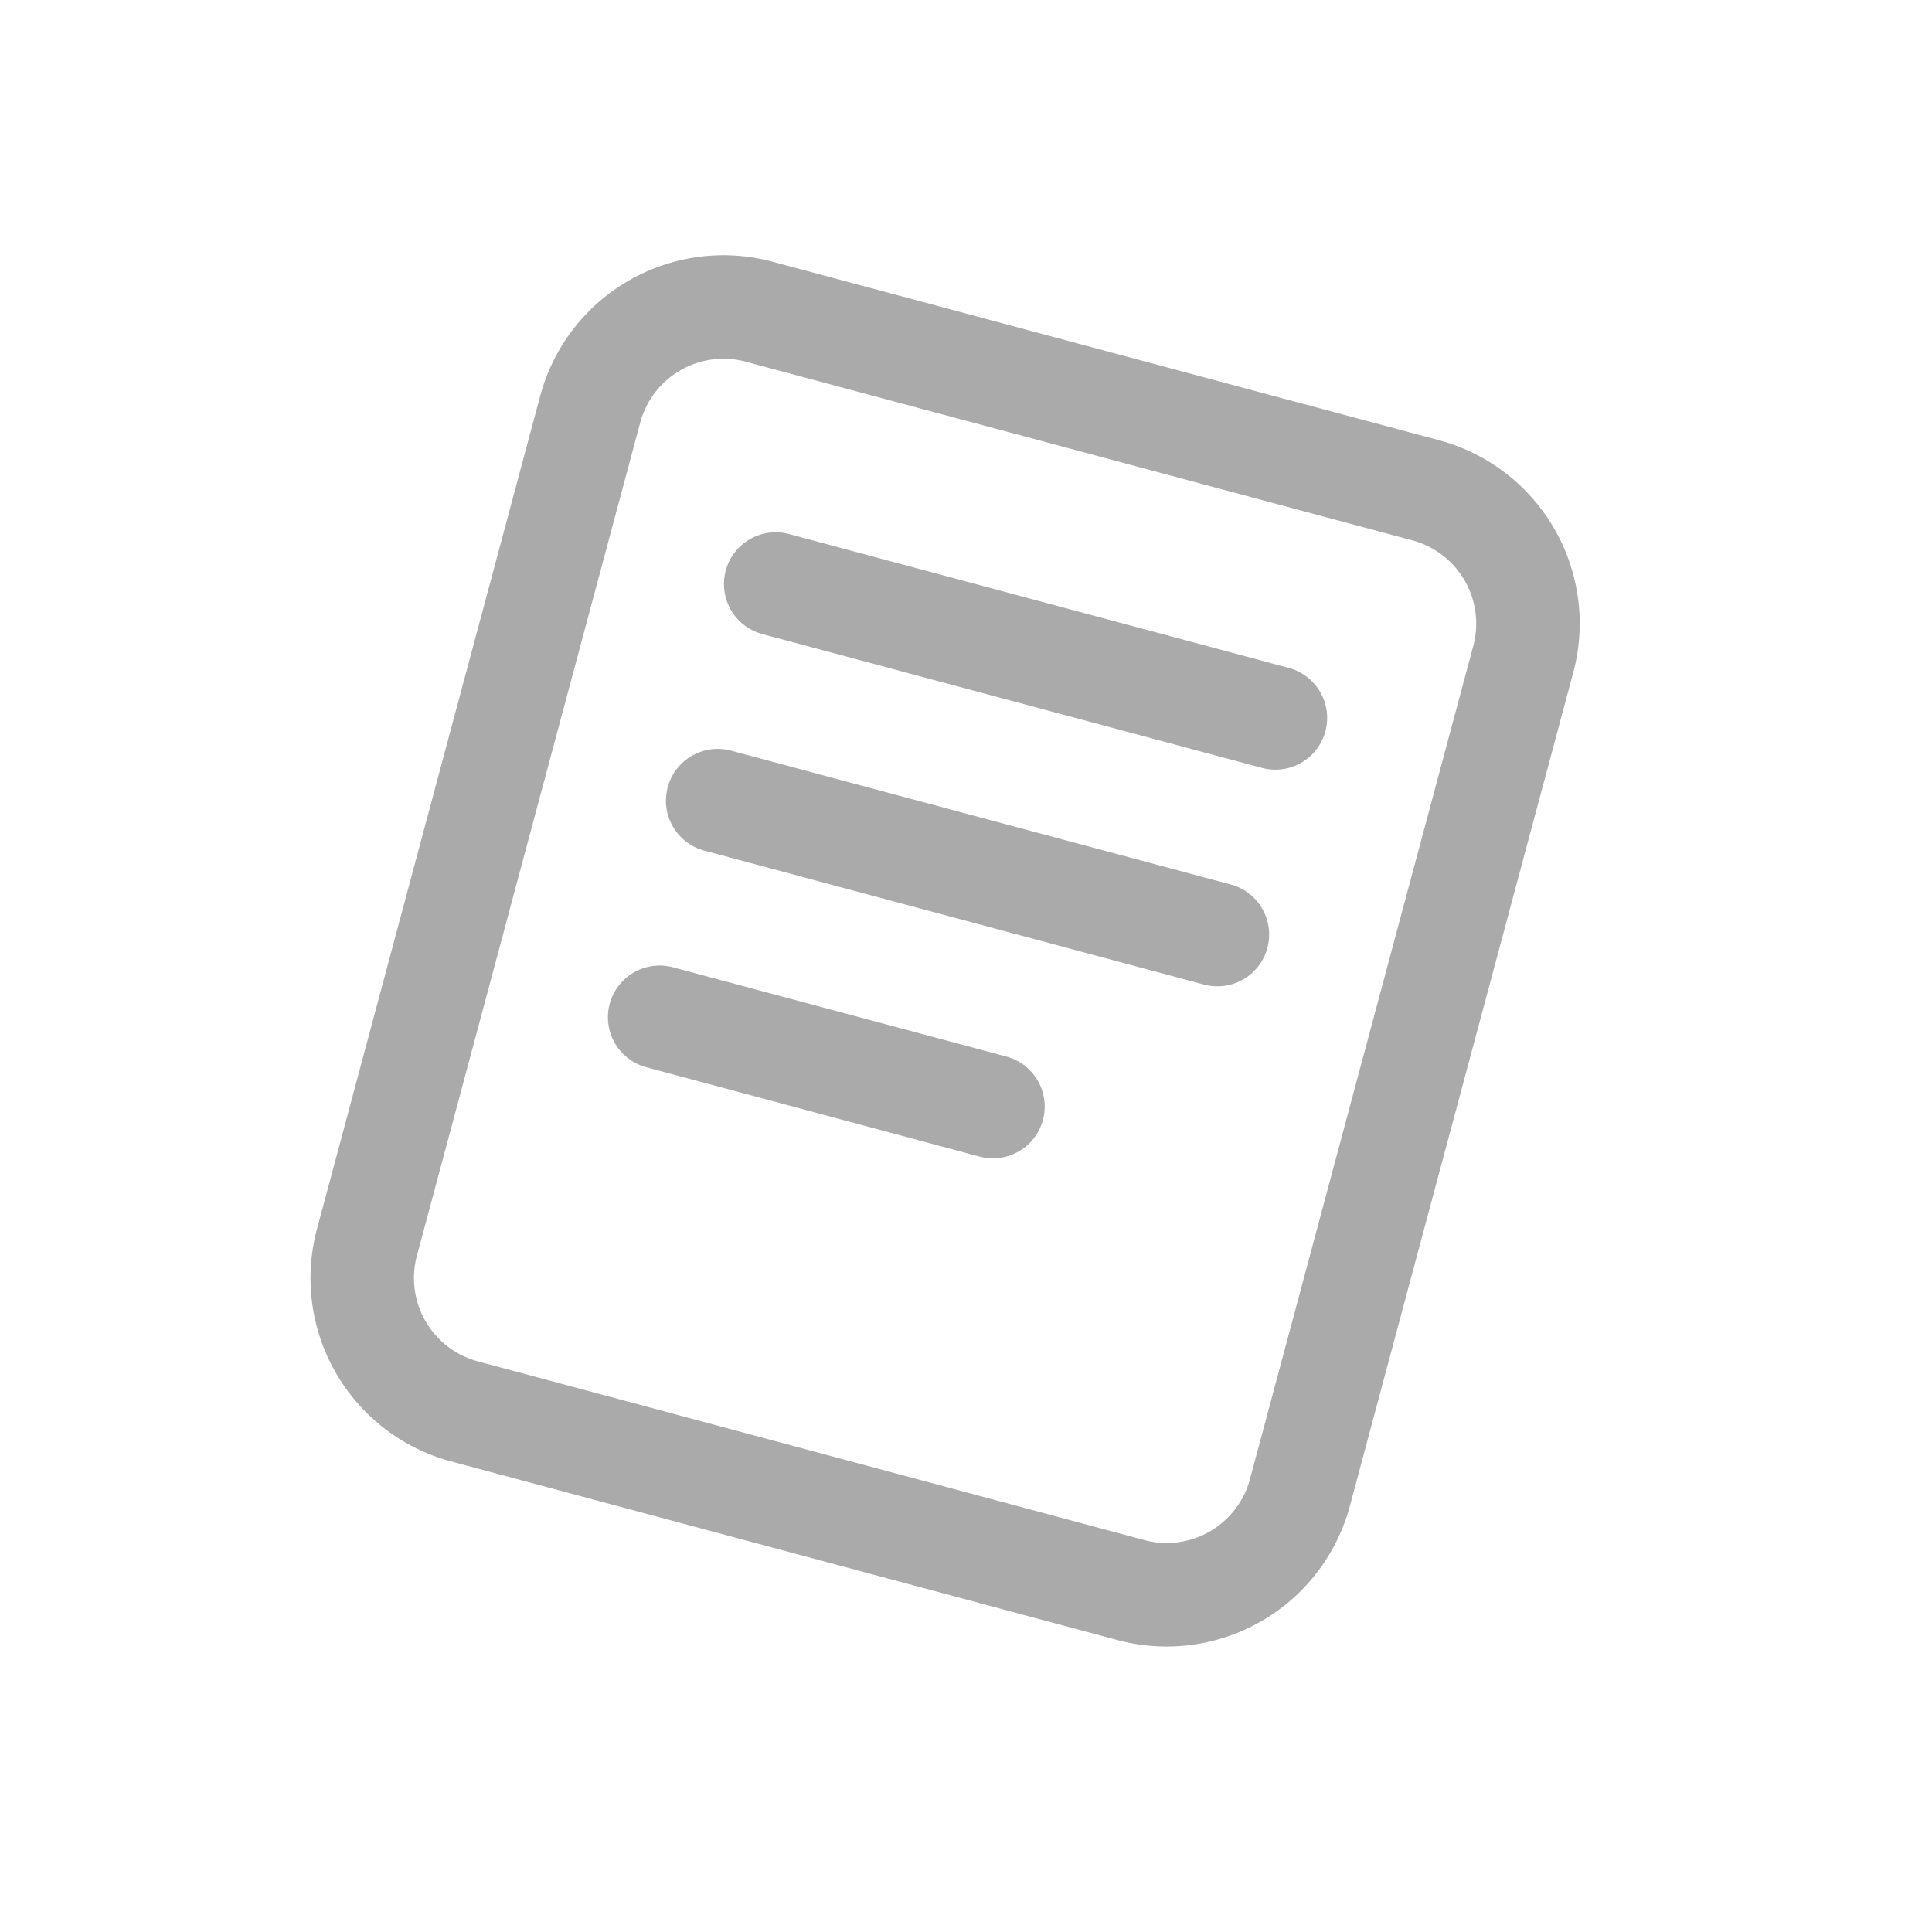 <svg xmlns="http://www.w3.org/2000/svg" width="28" height="28" viewBox="0 0 28 28">
	<path fill-rule="evenodd" clip-rule="evenodd"
		d="M10.809 5.242a1.25 1.25 0 00-1.531.884L6.042 18.2a1.25 1.25 0 00.884 1.53l9.66 2.59a1.25 1.25 0 001.53-.885l3.236-12.074a1.25 1.25 0 00-.884-1.53l-9.66-2.589zm-2.98.496a2.75 2.75 0 013.368-1.945l9.66 2.588A2.75 2.75 0 0122.8 9.75l-3.236 12.074a2.75 2.75 0 01-3.368 1.945L6.538 21.18a2.75 2.75 0 01-1.944-3.368L7.829 5.738z"
		fill="#aaa"></path>
	<path fill-rule="evenodd" clip-rule="evenodd"
		d="M10.518 8.27a.75.75 0 01.919-.53l7.241 1.94a.75.75 0 01-.388 1.449l-7.242-1.94a.75.75 0 01-.53-.919zM9.677 11.41a.75.75 0 01.918-.531l7.242 1.94a.75.75 0 11-.388 1.45l-7.242-1.941a.75.75 0 01-.53-.919zM8.836 14.549a.75.75 0 01.918-.53l4.83 1.293a.75.75 0 11-.388 1.45l-4.83-1.295a.75.75 0 01-.53-.918z"
		fill="#aaa"></path>
</svg>